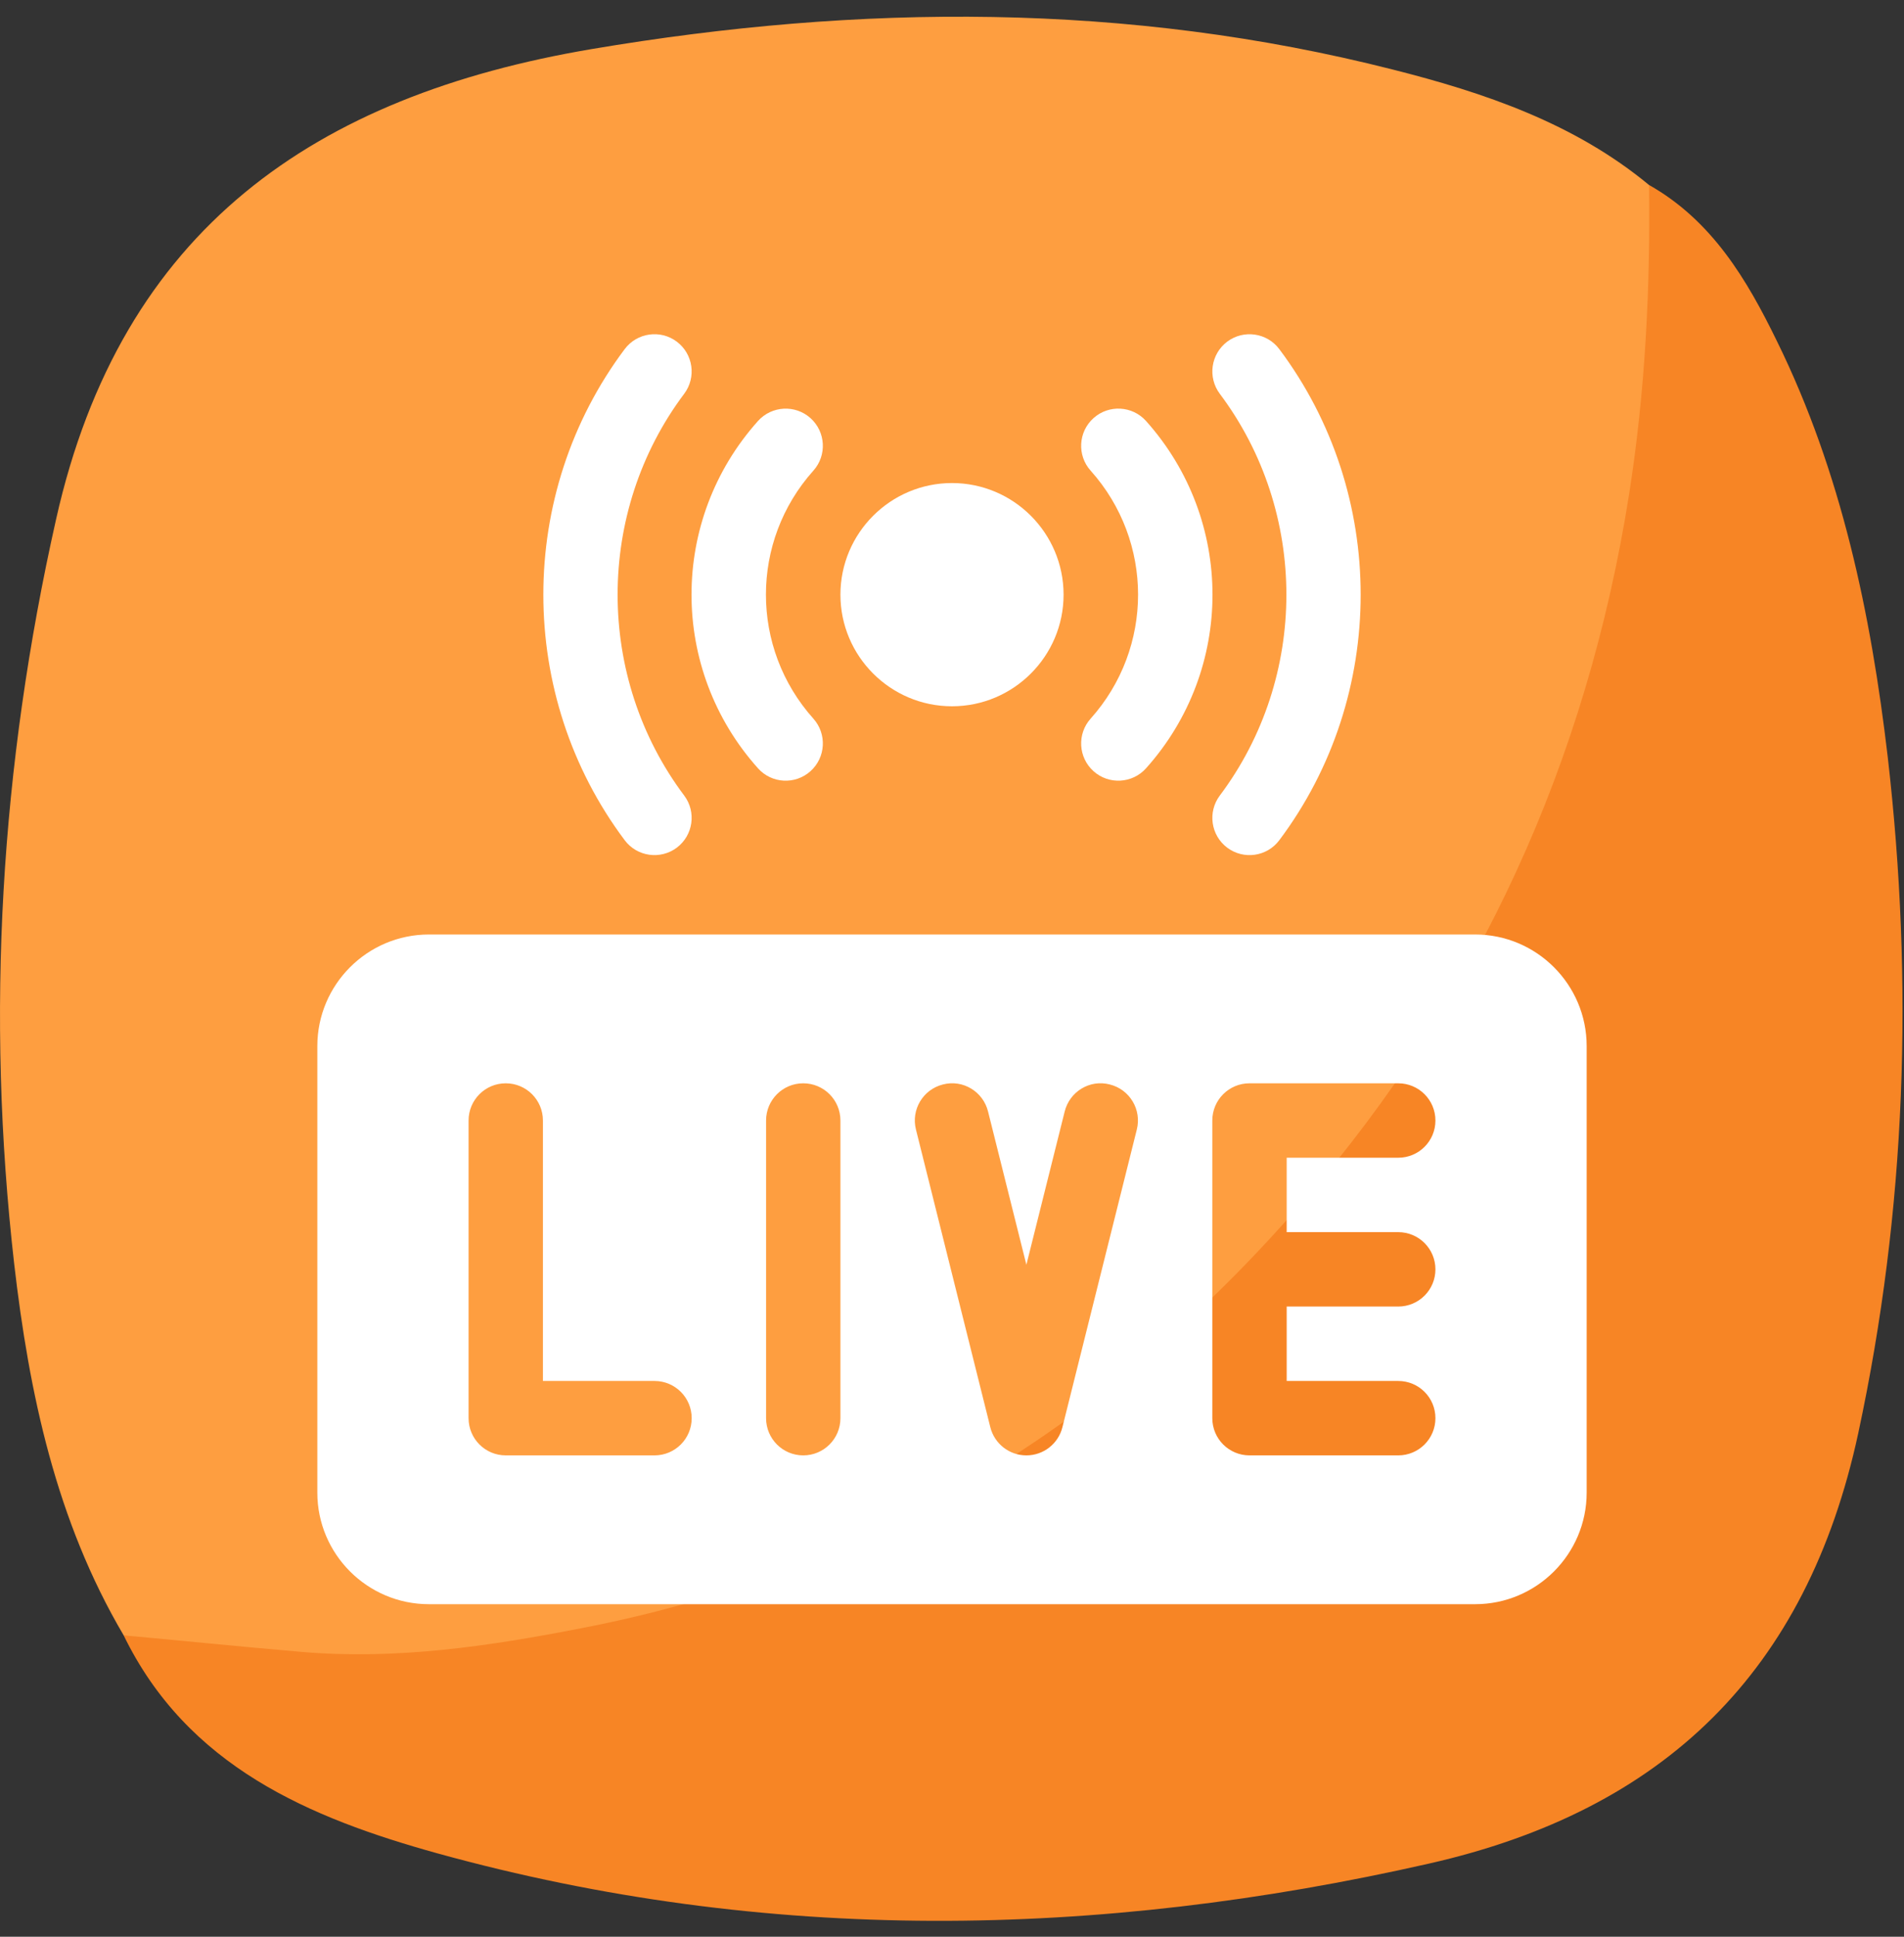 <svg width="60" height="61" viewBox="0 0 60 61" fill="none" xmlns="http://www.w3.org/2000/svg">
<rect x="0" y="0" width="60" height="61" fill="#333333" stroke="none"/>
<g clip-path="url(#clip0_4_745)">
<g clip-path="url(#clip1_4_745)">
<path d="M3.897 51.507C1.767 47.897 0.917 43.877 0.447 39.807C-0.453 31.927 0.017 24.127 1.767 16.357C3.817 7.197 9.947 3.017 18.637 1.547C27.097 0.117 35.527 0.067 43.877 2.187C46.767 2.917 49.617 3.877 51.977 5.837C52.817 7.587 52.497 9.457 52.357 11.237C51.547 21.177 48.207 30.157 41.697 37.787C34.937 45.727 26.427 50.667 16.027 52.157C12.727 52.627 9.407 52.607 6.107 52.177C5.337 52.077 4.557 51.977 3.897 51.507Z" fill="#FE9E40"/>
<path d="M3.897 51.507C5.757 51.677 7.617 51.867 9.487 52.027C12.487 52.287 15.437 51.847 18.347 51.277C27.497 49.507 35.017 44.837 41.057 37.847C46.597 31.437 50.007 23.987 51.337 15.567C51.847 12.327 52.007 9.087 51.967 5.827C53.947 6.947 55.047 8.797 55.997 10.747C58.027 14.877 58.957 19.327 59.487 23.837C60.307 30.977 60.077 38.077 58.557 45.147C56.937 52.647 52.447 57.017 45.027 58.697C34.577 61.067 24.157 61.237 13.797 58.377C9.757 57.257 5.897 55.637 3.887 51.487L3.897 51.507Z" fill="#F78525"/>
</g>
<g clip-path="url(#clip2_4_745)">
<path d="M46.484 29.433H13.516C11.577 29.433 10 31.01 10 32.948V47.011C10 48.949 11.577 50.526 13.516 50.526H46.484C48.423 50.526 50 48.949 50 47.011V32.948C50 31.01 48.423 29.433 46.484 29.433ZM20.625 45.839H15.938C15.29 45.839 14.766 45.315 14.766 44.667V35.292C14.766 34.644 15.29 34.12 15.938 34.12C16.585 34.12 17.109 34.644 17.109 35.292V43.495H20.625C21.273 43.495 21.797 44.019 21.797 44.667C21.797 45.315 21.273 45.839 20.625 45.839ZM26.484 44.667C26.484 45.315 25.96 45.839 25.312 45.839C24.665 45.839 24.141 45.315 24.141 44.667V35.292C24.141 34.644 24.665 34.12 25.312 34.12C25.96 34.12 26.484 34.644 26.484 35.292V44.667ZM35.824 35.576L33.48 44.951C33.35 45.473 32.882 45.839 32.344 45.839C31.806 45.839 31.338 45.473 31.207 44.951L28.864 35.576C28.706 34.949 29.088 34.312 29.716 34.156C30.342 33.993 30.98 34.38 31.136 35.008L32.344 39.835L33.551 35.008C33.707 34.38 34.343 33.992 34.971 34.156C35.6 34.312 35.982 34.949 35.824 35.576ZM44.062 38.808C44.71 38.808 45.234 39.332 45.234 39.98C45.234 40.627 44.71 41.151 44.062 41.151H40.547V43.495H44.062C44.71 43.495 45.234 44.019 45.234 44.667C45.234 45.315 44.71 45.839 44.062 45.839H39.375C38.727 45.839 38.203 45.315 38.203 44.667V35.292C38.203 34.644 38.727 34.12 39.375 34.12H44.062C44.71 34.12 45.234 34.644 45.234 35.292C45.234 35.94 44.71 36.464 44.062 36.464H40.547V38.808H44.062Z" fill="white"/>
<path d="M19.687 26.465C16.267 21.91 16.267 15.549 19.687 10.994C20.075 10.478 20.81 10.372 21.328 10.761C21.845 11.15 21.949 11.885 21.561 12.402C18.763 16.127 18.763 21.332 21.561 25.057C21.949 25.574 21.845 26.309 21.328 26.698C20.813 27.084 20.076 26.984 19.687 26.465Z" fill="white"/>
<path d="M38.672 26.698C38.155 26.309 38.051 25.575 38.439 25.057C41.237 21.332 41.237 16.128 38.439 12.403C38.051 11.885 38.155 11.151 38.672 10.761C39.19 10.373 39.927 10.479 40.313 10.995C43.733 15.55 43.733 21.91 40.313 26.465C39.924 26.984 39.188 27.085 38.672 26.698Z" fill="white"/>
<path d="M23.886 24.198C21.093 21.081 21.093 16.378 23.886 13.26C24.318 12.778 25.062 12.739 25.54 13.169C26.022 13.6 26.063 14.342 25.632 14.823C23.638 17.05 23.638 20.408 25.632 22.635C26.063 23.117 26.022 23.859 25.54 24.29C25.06 24.721 24.317 24.682 23.886 24.198Z" fill="white"/>
<path d="M34.46 24.29C33.978 23.859 33.937 23.117 34.368 22.635C36.362 20.408 36.362 17.05 34.368 14.823C33.937 14.342 33.978 13.6 34.46 13.169C34.94 12.738 35.683 12.777 36.115 13.26C38.907 16.378 38.907 21.081 36.115 24.198C35.683 24.681 34.94 24.721 34.46 24.29Z" fill="white"/>
<path d="M30 22.245C28.061 22.245 26.484 20.668 26.484 18.73C26.484 16.791 28.061 15.214 30 15.214C31.939 15.214 33.516 16.791 33.516 18.73C33.516 20.668 31.939 22.245 30 22.245Z" fill="white"/>
</g>
</g>
<defs>
<clipPath id="clip0_4_745">
<rect width="60" height="60" fill="white" transform="translate(0 0.526)"/>
</clipPath>
<clipPath id="clip1_4_745">
<rect width="59.954" height="59.972" fill="white" transform="translate(0 0.526)"/>
</clipPath>
<clipPath id="clip2_4_745">
<rect width="40" height="40" fill="white" transform="translate(10 10.526)"/>
</clipPath>
</defs>
</svg>
